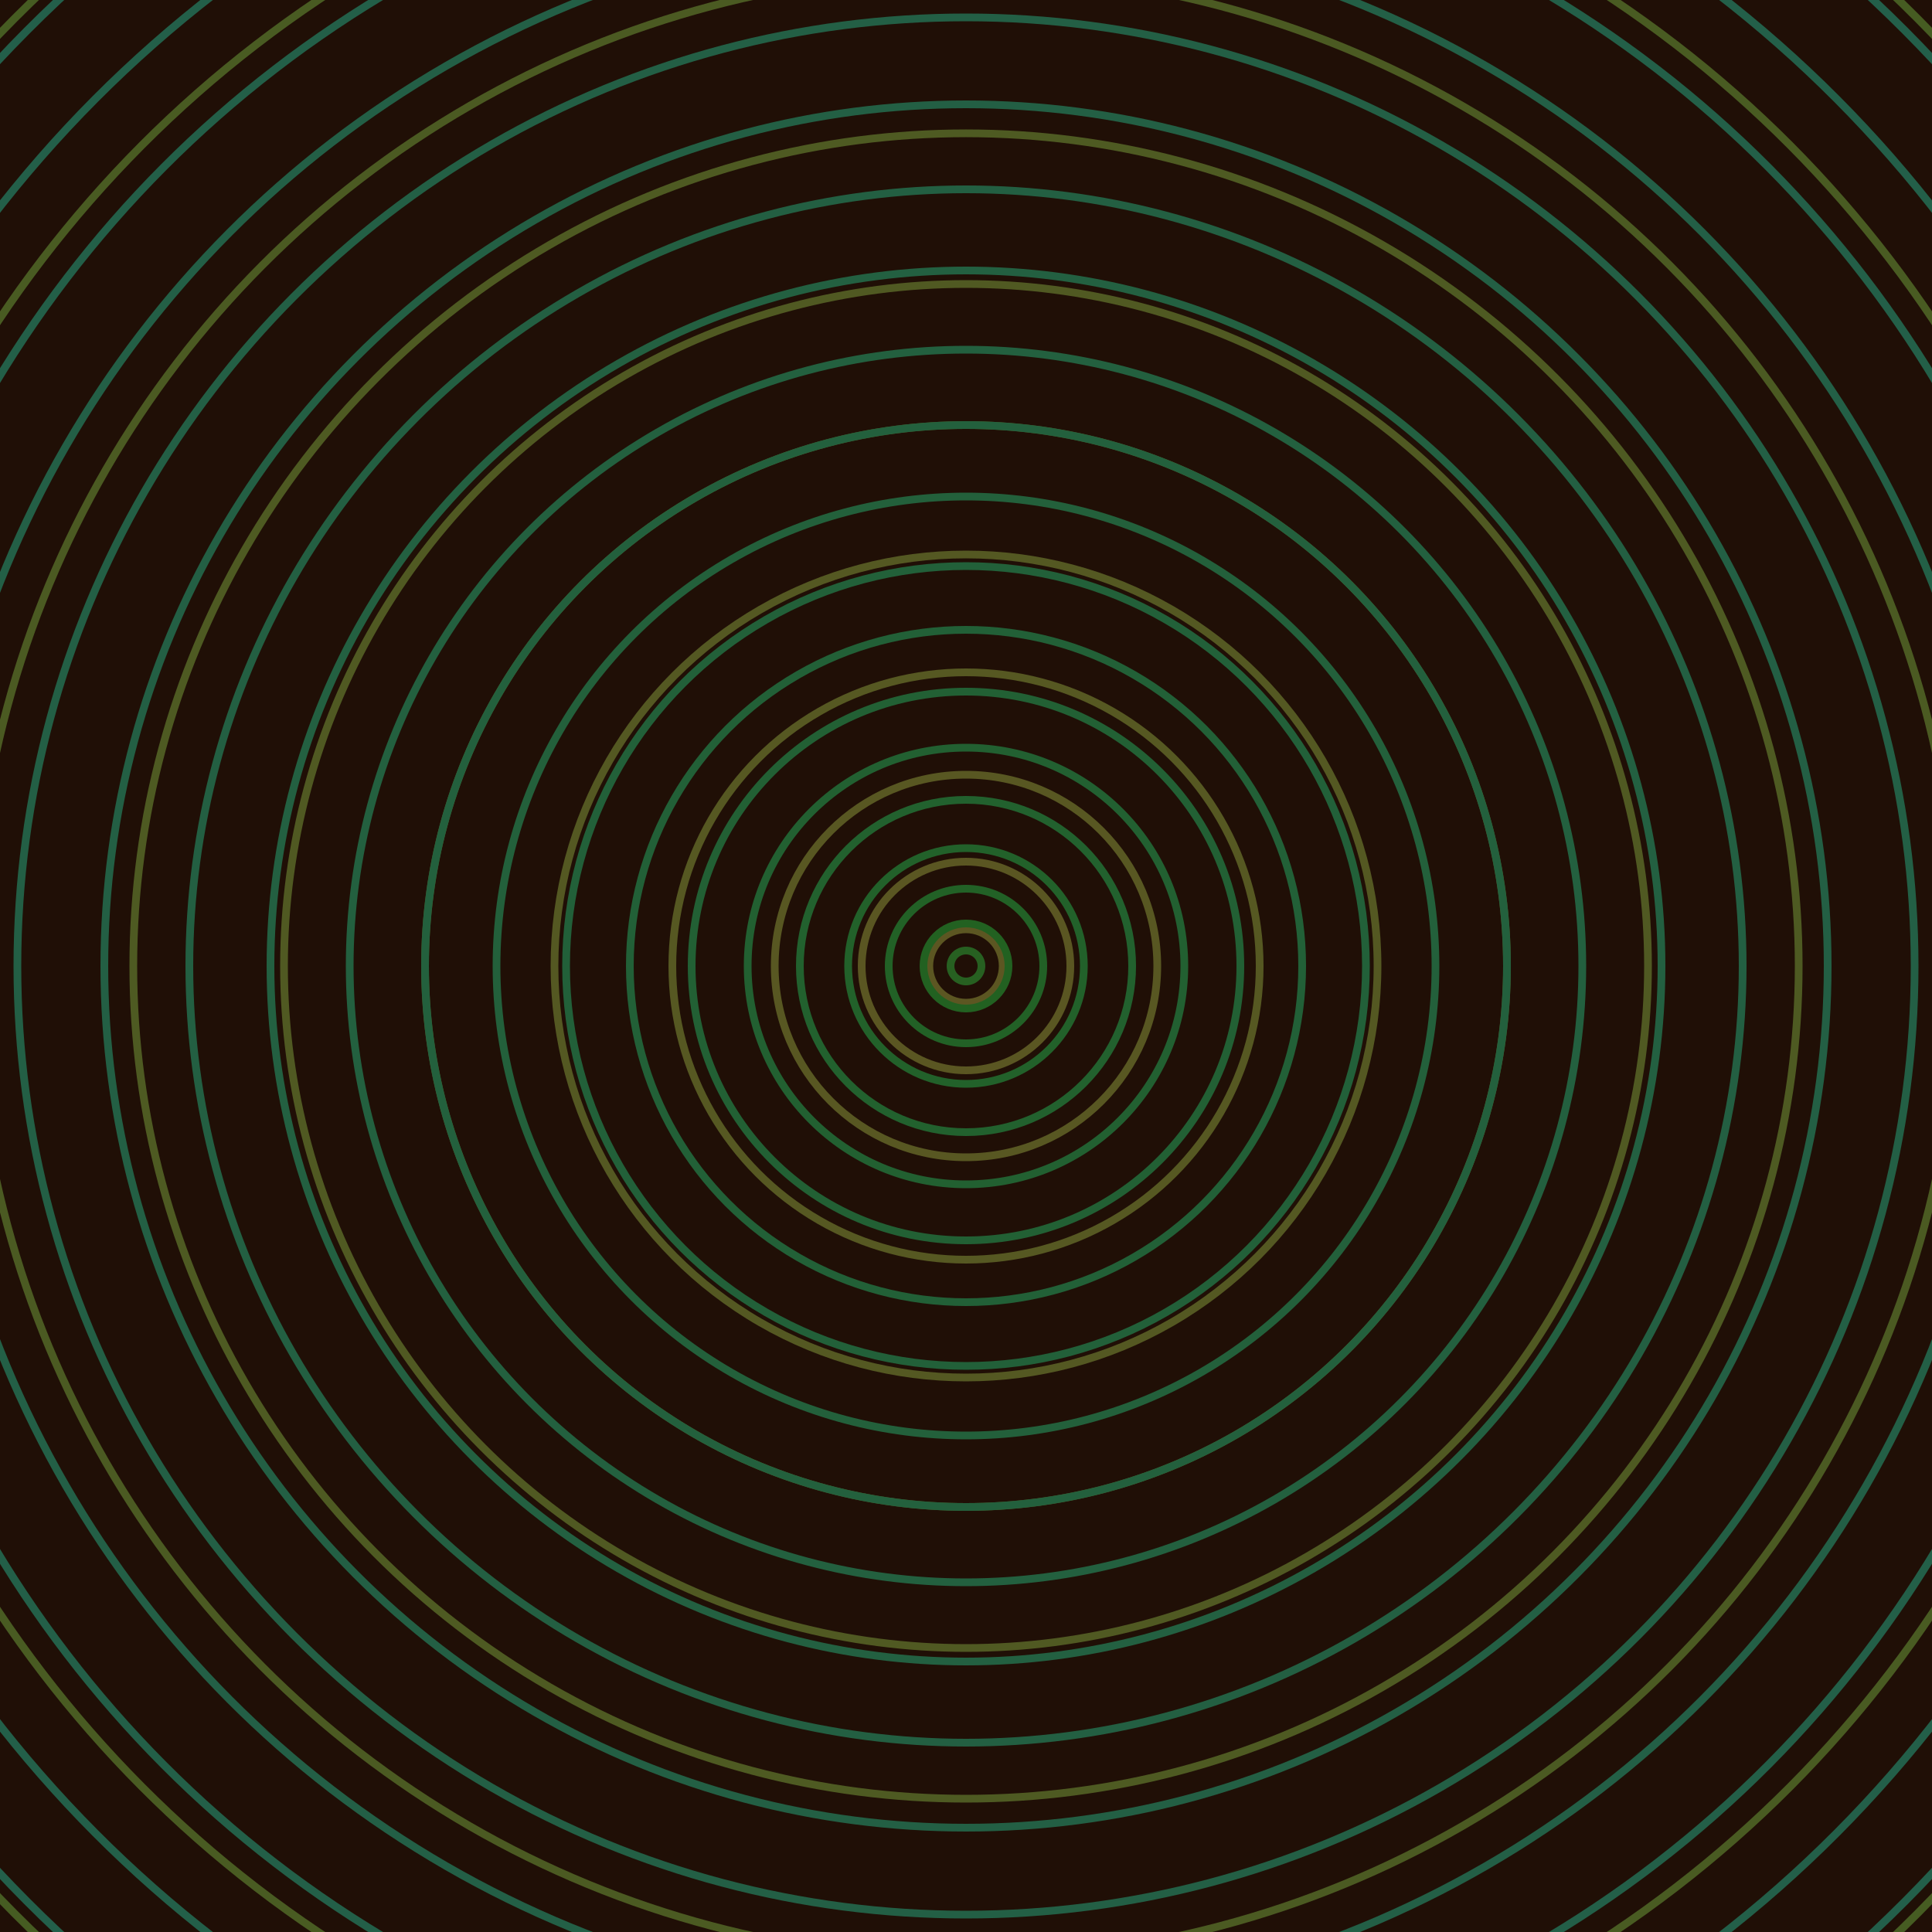 <svg xmlns="http://www.w3.org/2000/svg" xmlns:xlink="http://www.w3.org/1999/xlink" version="1.1" viewBox="-0 -0 1 1" width="500" height="500"><rect x="0" y="0" width="1" height="1" fill="#200f06"></rect><rect x="0" y="0" width="1" height="1" fill="#200f06"></rect><g><g><circle cx="0.5" cy="0.5" r="0.019" stroke="#5c5622" fill="none" stroke-width="0.004"><animate data-id="a0" attributeName="stroke" begin="indefinate" dur="0.1s" from="#00c6af" to="#5c5622"></animate></circle><circle cx="0.5" cy="0.5" r="0.054" stroke="#5a5622" fill="none" stroke-width="0.004"><animate data-id="a1" attributeName="stroke" begin="indefinate" dur="0.1s" from="#00c6af" to="#5c5622"></animate></circle><circle cx="0.5" cy="0.5" r="0.099" stroke="#585722" fill="none" stroke-width="0.004"><animate data-id="a2" attributeName="stroke" begin="indefinate" dur="0.1s" from="#00c6af" to="#5c5622"></animate></circle><circle cx="0.5" cy="0.5" r="0.152" stroke="#565822" fill="none" stroke-width="0.004"><animate data-id="a3" attributeName="stroke" begin="indefinate" dur="0.1s" from="#00c6af" to="#5c5622"></animate></circle><circle cx="0.5" cy="0.5" r="0.213" stroke="#545822" fill="none" stroke-width="0.004"><animate data-id="a4" attributeName="stroke" begin="indefinate" dur="0.1s" from="#00c6af" to="#5c5622"></animate></circle><circle cx="0.5" cy="0.5" r="0.28" stroke="#525922" fill="none" stroke-width="0.004"><animate data-id="a5" attributeName="stroke" begin="indefinate" dur="0.1s" from="#00c6af" to="#5c5622"></animate></circle><circle cx="0.5" cy="0.5" r="0.353" stroke="#505922" fill="none" stroke-width="0.004"><animate data-id="a6" attributeName="stroke" begin="indefinate" dur="0.1s" from="#00c6af" to="#5c5622"></animate></circle><circle cx="0.5" cy="0.5" r="0.431" stroke="#4e5a22" fill="none" stroke-width="0.004"><animate data-id="a7" attributeName="stroke" begin="indefinate" dur="0.1s" from="#00c6af" to="#5c5622"></animate></circle><circle cx="0.5" cy="0.5" r="0.514" stroke="#4b5a22" fill="none" stroke-width="0.004"><animate data-id="a8" attributeName="stroke" begin="indefinate" dur="0.1s" from="#00c6af" to="#5c5622"></animate></circle><circle cx="0.5" cy="0.5" r="0.602" stroke="#495b22" fill="none" stroke-width="0.004"><animate data-id="a9" attributeName="stroke" begin="indefinate" dur="0.1s" from="#00c6af" to="#5c5622"></animate></circle><circle cx="0.5" cy="0.5" r="0.695" stroke="#465c22" fill="none" stroke-width="0.004"><animate data-id="a10" attributeName="stroke" begin="indefinate" dur="0.1s" from="#00c6af" to="#5c5622"></animate></circle><circle cx="0.5" cy="0.5" r="0.792" stroke="#435c22" fill="none" stroke-width="0.004"><animate data-id="a11" attributeName="stroke" begin="indefinate" dur="0.1s" from="#00c6af" to="#5c5622"></animate></circle><animateTransform attributeName="transform" attributeType="XML" type="translate" values="0.016 0; 0.016 0;" keyTimes="0; 1" dur="0s" repeatCount="1"></animateTransform></g></g><g><g><circle cx="0.5" cy="0.5" r="0.008" stroke="#276021" fill="none" stroke-width="0.004"><animate data-id="b0" attributeName="stroke" begin="indefinate" dur="0.1s" from="#00c6af" to="#1f6215"></animate></circle><circle cx="0.5" cy="0.5" r="0.022" stroke="#226121" fill="none" stroke-width="0.004"><animate data-id="b1" attributeName="stroke" begin="indefinate" dur="0.1s" from="#00c6af" to="#1f6215"></animate></circle><circle cx="0.5" cy="0.5" r="0.04" stroke="#226126" fill="none" stroke-width="0.004"><animate data-id="b2" attributeName="stroke" begin="indefinate" dur="0.1s" from="#00c6af" to="#1f6215"></animate></circle><circle cx="0.5" cy="0.5" r="0.061" stroke="#22612a" fill="none" stroke-width="0.004"><animate data-id="b3" attributeName="stroke" begin="indefinate" dur="0.1s" from="#00c6af" to="#1f6215"></animate></circle><circle cx="0.5" cy="0.5" r="0.086" stroke="#22612e" fill="none" stroke-width="0.004"><animate data-id="b4" attributeName="stroke" begin="indefinate" dur="0.1s" from="#00c6af" to="#1f6215"></animate></circle><circle cx="0.5" cy="0.5" r="0.113" stroke="#226031" fill="none" stroke-width="0.004"><animate data-id="b5" attributeName="stroke" begin="indefinate" dur="0.1s" from="#00c6af" to="#1f6215"></animate></circle><circle cx="0.5" cy="0.5" r="0.142" stroke="#226034" fill="none" stroke-width="0.004"><animate data-id="b6" attributeName="stroke" begin="indefinate" dur="0.1s" from="#00c6af" to="#1f6215"></animate></circle><circle cx="0.5" cy="0.5" r="0.174" stroke="#226037" fill="none" stroke-width="0.004"><animate data-id="b7" attributeName="stroke" begin="indefinate" dur="0.1s" from="#00c6af" to="#1f6215"></animate></circle><circle cx="0.5" cy="0.5" r="0.207" stroke="#226039" fill="none" stroke-width="0.004"><animate data-id="b8" attributeName="stroke" begin="indefinate" dur="0.1s" from="#00c6af" to="#1f6215"></animate></circle><circle cx="0.5" cy="0.5" r="0.243" stroke="#23603b" fill="none" stroke-width="0.004"><animate data-id="b9" attributeName="stroke" begin="indefinate" dur="0.1s" from="#00c6af" to="#1f6215"></animate></circle><circle cx="0.5" cy="0.5" r="0.28" stroke="#23603d" fill="none" stroke-width="0.004"><animate data-id="b10" attributeName="stroke" begin="indefinate" dur="0.1s" from="#00c6af" to="#1f6215"></animate></circle><circle cx="0.5" cy="0.5" r="0.319" stroke="#23603f" fill="none" stroke-width="0.004"><animate data-id="b11" attributeName="stroke" begin="indefinate" dur="0.1s" from="#00c6af" to="#1f6215"></animate></circle><circle cx="0.5" cy="0.5" r="0.36" stroke="#236041" fill="none" stroke-width="0.004"><animate data-id="b12" attributeName="stroke" begin="indefinate" dur="0.1s" from="#00c6af" to="#1f6215"></animate></circle><circle cx="0.5" cy="0.5" r="0.402" stroke="#235f42" fill="none" stroke-width="0.004"><animate data-id="b13" attributeName="stroke" begin="indefinate" dur="0.1s" from="#00c6af" to="#1f6215"></animate></circle><circle cx="0.5" cy="0.5" r="0.446" stroke="#235f44" fill="none" stroke-width="0.004"><animate data-id="b14" attributeName="stroke" begin="indefinate" dur="0.1s" from="#00c6af" to="#1f6215"></animate></circle><circle cx="0.5" cy="0.5" r="0.491" stroke="#235f45" fill="none" stroke-width="0.004"><animate data-id="b15" attributeName="stroke" begin="indefinate" dur="0.1s" from="#00c6af" to="#1f6215"></animate></circle><circle cx="0.5" cy="0.5" r="0.538" stroke="#235f46" fill="none" stroke-width="0.004"><animate data-id="b16" attributeName="stroke" begin="indefinate" dur="0.1s" from="#00c6af" to="#1f6215"></animate></circle><circle cx="0.5" cy="0.5" r="0.586" stroke="#235f48" fill="none" stroke-width="0.004"><animate data-id="b17" attributeName="stroke" begin="indefinate" dur="0.1s" from="#00c6af" to="#1f6215"></animate></circle><circle cx="0.5" cy="0.5" r="0.636" stroke="#235f49" fill="none" stroke-width="0.004"><animate data-id="b18" attributeName="stroke" begin="indefinate" dur="0.1s" from="#00c6af" to="#1f6215"></animate></circle><circle cx="0.5" cy="0.5" r="0.686" stroke="#235f4a" fill="none" stroke-width="0.004"><animate data-id="b19" attributeName="stroke" begin="indefinate" dur="0.1s" from="#00c6af" to="#1f6215"></animate></circle><circle cx="0.5" cy="0.5" r="0.739" stroke="#235f4b" fill="none" stroke-width="0.004"><animate data-id="b20" attributeName="stroke" begin="indefinate" dur="0.1s" from="#00c6af" to="#1f6215"></animate></circle><circle cx="0.5" cy="0.5" r="0.792" stroke="#245f4c" fill="none" stroke-width="0.004"><animate data-id="b21" attributeName="stroke" begin="indefinate" dur="0.1s" from="#00c6af" to="#1f6215"></animate></circle><animateTransform attributeName="transform" attributeType="XML" type="translate" values="-0.016 0; -0.016 0;" keyTimes="0; 1" dur="0s" repeatCount="1"></animateTransform></g></g></svg>